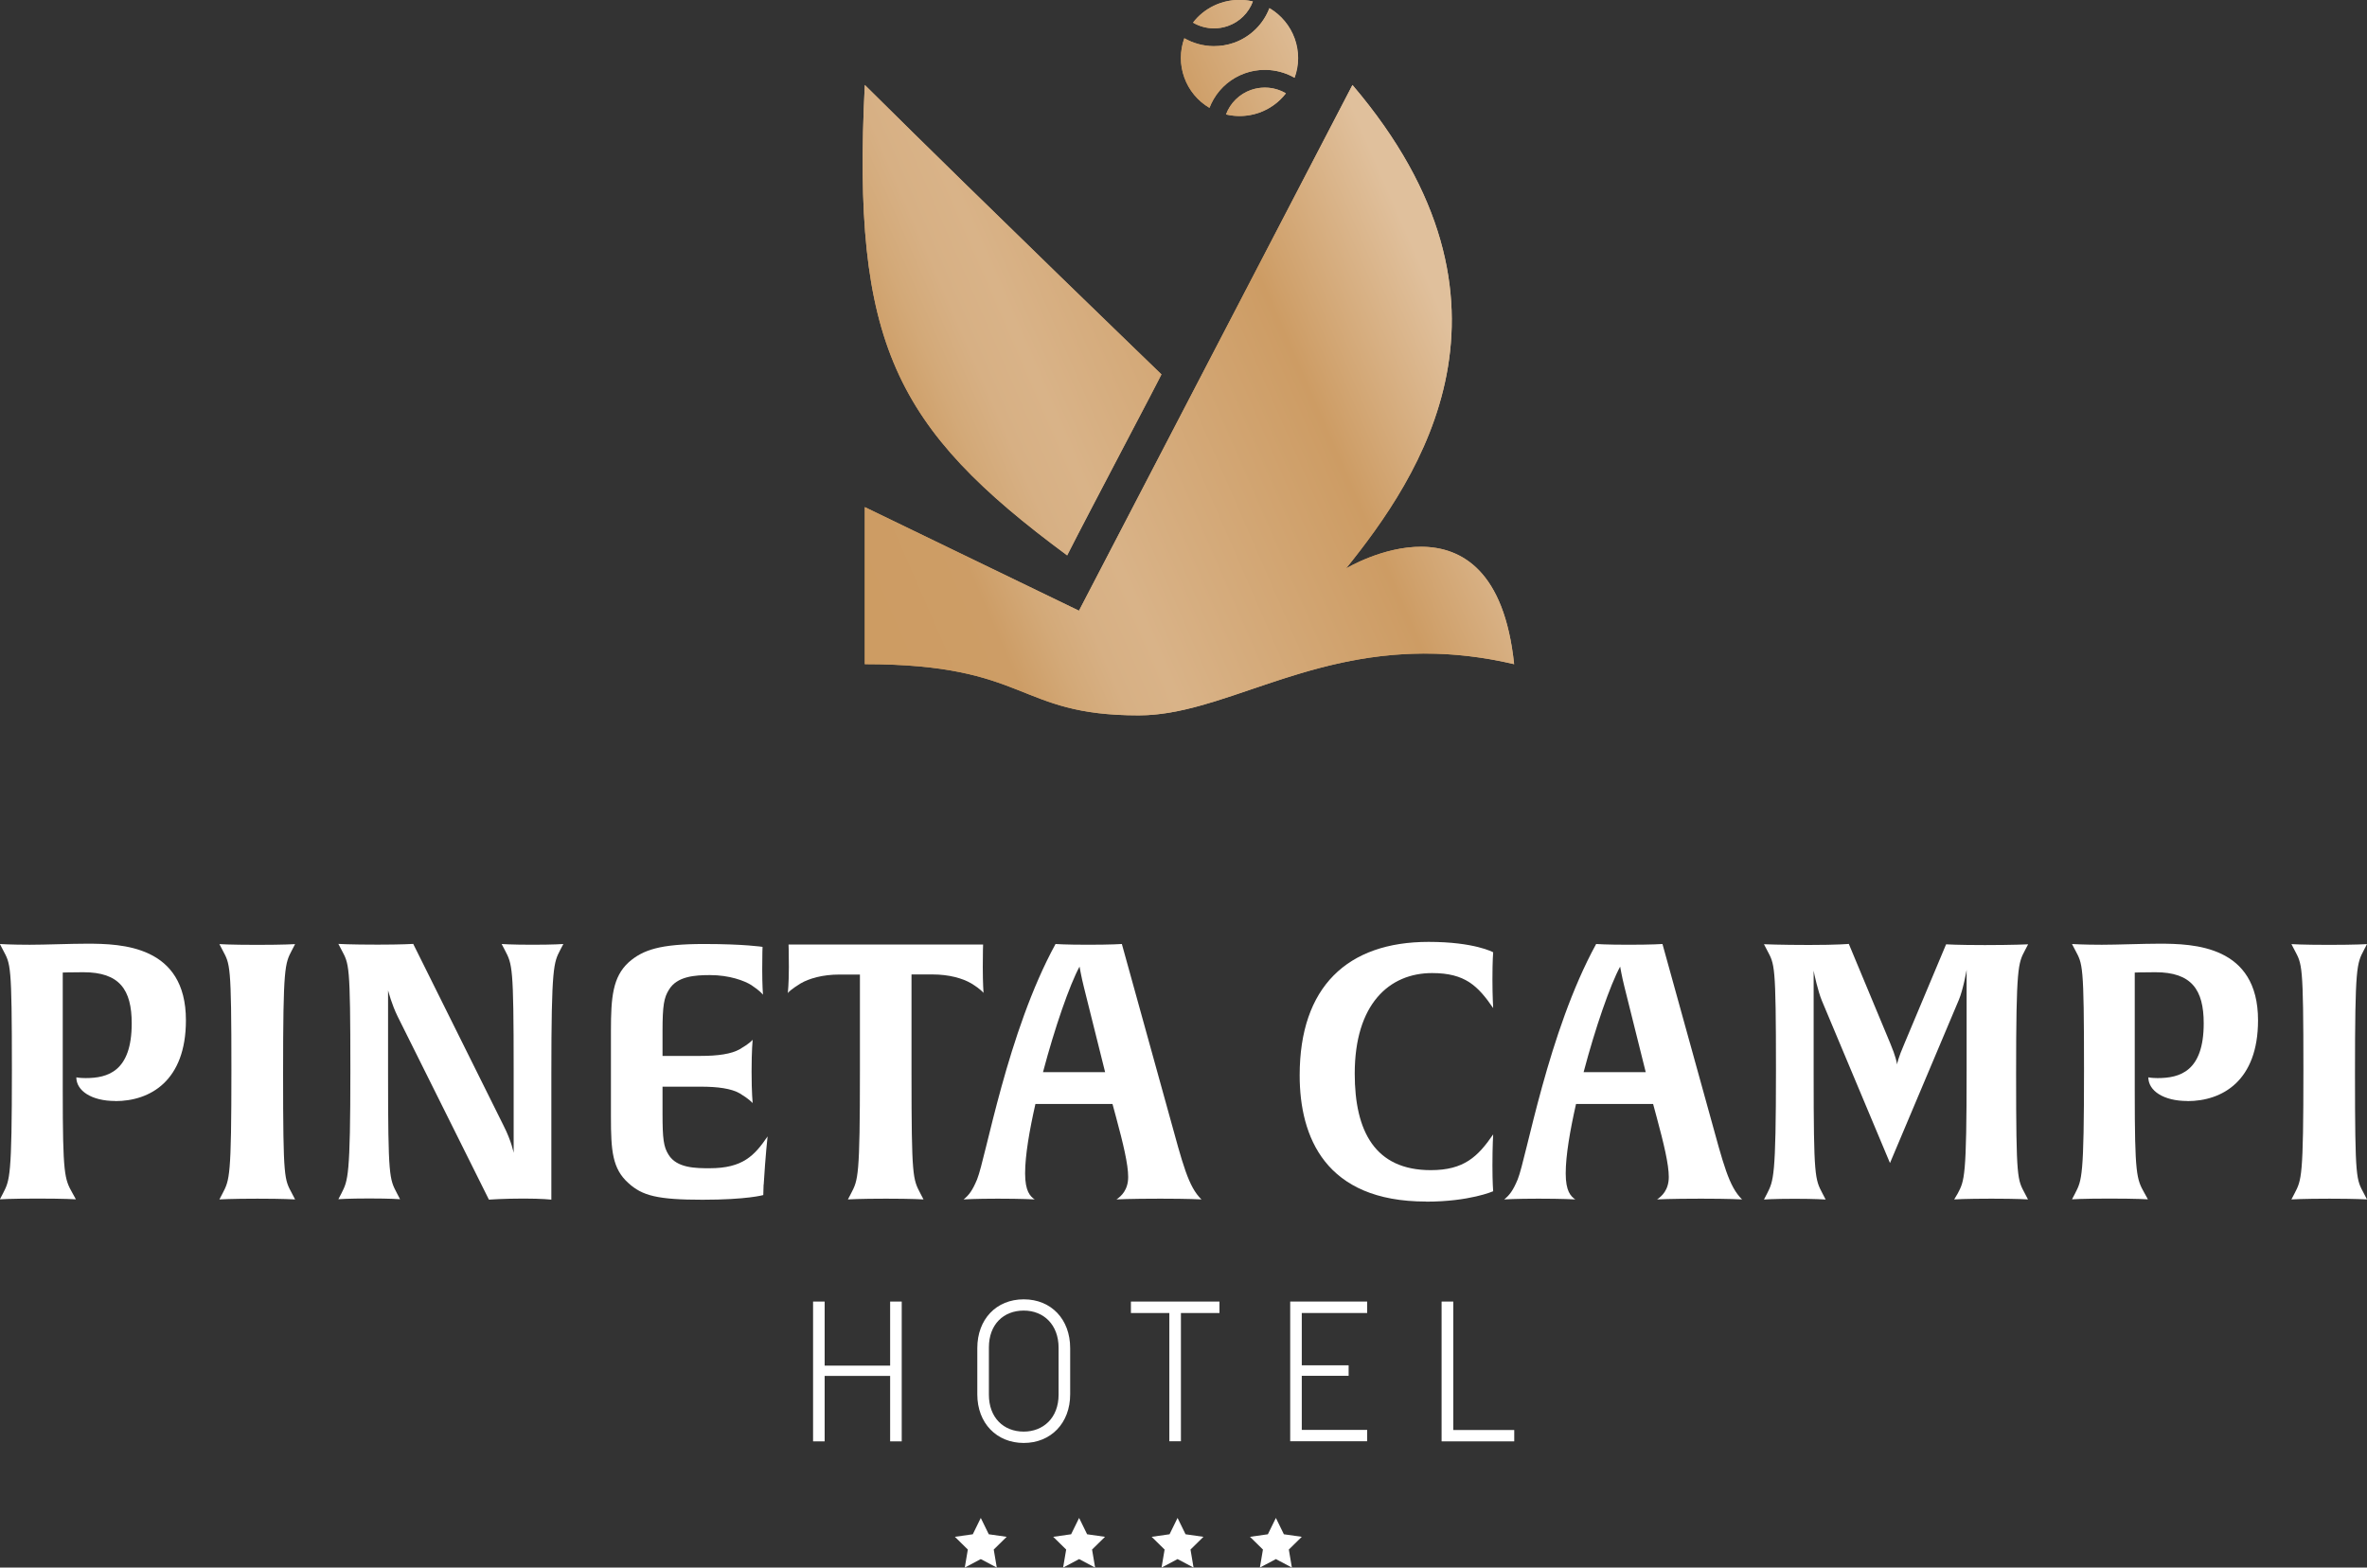<svg width="225" height="149" viewBox="0 0 225 149" fill="none" xmlns="http://www.w3.org/2000/svg">
<rect x="0" y="0" width="225" height="149" fill="#333333" stroke="none"/>
<g clip-path="url(#clip0_19_177)">
<path d="M110.401 35.586C110.424 35.638 103.348 49.014 101.438 52.788C85.019 40.662 80.978 32.599 82.205 8.08C94.023 19.795 110.401 35.586 110.401 35.586Z" fill="url(#paint0_linear_19_177)"/>
<path d="M82.724 9.417C93.433 20.009 107.458 33.554 109.689 35.707C109.251 36.564 108.048 38.85 106.793 41.246C104.836 44.98 102.442 49.541 101.228 51.914C92.691 45.547 88.324 40.725 85.731 34.85C83.098 28.86 82.21 21.428 82.724 9.417ZM82.205 8.08C80.978 32.599 85.019 40.662 101.444 52.788C103.348 49.014 110.424 35.632 110.407 35.586C110.407 35.586 94.028 19.801 82.21 8.08H82.205Z" fill="url(#paint1_linear_19_177)"/>
<path d="M143.928 63.126C127.176 59.207 117.635 67.993 108.235 67.993C96.516 67.993 97.876 63.126 82.205 63.126V48.198L102.565 58.049L128.56 8.08C146.276 28.883 134.901 45.391 127.947 54.032C127.947 54.032 142.077 45.501 143.928 63.126Z" fill="url(#paint2_linear_19_177)"/>
<path d="M128.677 9.122C135.847 17.816 138.621 26.689 136.933 35.505C135.497 42.989 131.135 49.141 127.497 53.674L125.454 56.215L128.257 54.524C128.292 54.507 131.585 52.545 135.065 52.545C139.637 52.545 142.387 55.856 143.257 62.379C140.629 61.823 138.008 61.54 135.444 61.54C128.858 61.54 123.492 63.363 118.762 64.972C114.909 66.28 111.575 67.415 108.235 67.415C102.91 67.415 100.323 66.379 97.584 65.285C94.443 64.029 90.893 62.611 82.788 62.547V49.124L102.308 58.565L102.822 58.813L103.085 58.31L128.677 9.122ZM128.56 8.08L102.565 58.049L82.205 48.204V63.132C97.876 63.132 96.516 67.999 108.235 67.999C115.925 67.999 123.702 62.124 135.444 62.124C138.06 62.124 140.875 62.414 143.928 63.132C142.988 54.177 138.878 51.972 135.065 51.972C131.369 51.972 127.953 54.038 127.953 54.038C134.901 45.391 146.276 28.883 128.566 8.086L128.56 8.08Z" fill="url(#paint3_linear_19_177)"/>
<path d="M122.231 8.873C121.583 9.718 120.701 10.36 119.691 10.713C118.675 11.072 117.589 11.13 116.538 10.881C116.941 9.793 117.816 8.942 118.908 8.554C120.012 8.172 121.226 8.282 122.231 8.873Z" fill="url(#paint4_linear_19_177)"/>
<path d="M120.228 8.908C120.584 8.908 120.934 8.966 121.273 9.07C120.765 9.556 120.164 9.932 119.498 10.164C118.961 10.355 118.4 10.447 117.834 10.447C117.694 10.447 117.554 10.442 117.414 10.43C117.811 9.817 118.4 9.342 119.107 9.093C119.469 8.966 119.848 8.902 120.234 8.902M120.234 8.323C119.79 8.323 119.346 8.398 118.914 8.549C117.816 8.937 116.946 9.793 116.544 10.876C116.97 10.974 117.402 11.026 117.834 11.026C118.465 11.026 119.095 10.922 119.697 10.708C120.707 10.349 121.588 9.707 122.237 8.867C121.623 8.508 120.929 8.323 120.234 8.323Z" fill="url(#paint5_linear_19_177)"/>
<path d="M119.095 0.139C118.692 1.228 117.822 2.078 116.725 2.466C116.275 2.623 115.814 2.698 115.358 2.692C114.675 2.68 113.998 2.495 113.408 2.148C113.928 1.471 114.599 0.932 115.358 0.556C115.551 0.464 115.749 0.377 115.954 0.307C116.964 -0.052 118.056 -0.11 119.101 0.134L119.095 0.139Z" fill="url(#paint6_linear_19_177)"/>
<path d="M117.816 0.573C117.951 0.573 118.091 0.573 118.225 0.591C117.828 1.204 117.238 1.679 116.532 1.928C116.164 2.055 115.785 2.125 115.405 2.125H115.37C115.025 2.125 114.687 2.061 114.366 1.957C114.734 1.61 115.154 1.314 115.615 1.089C115.802 0.996 115.983 0.921 116.152 0.863C116.69 0.672 117.25 0.579 117.822 0.579M117.816 -0.005C117.186 -0.005 116.555 0.099 115.948 0.313C115.744 0.382 115.545 0.469 115.352 0.562C114.588 0.932 113.916 1.476 113.402 2.154C113.998 2.507 114.675 2.686 115.352 2.698H115.399C115.843 2.698 116.287 2.622 116.719 2.472C117.822 2.084 118.686 1.228 119.089 0.145C118.675 0.041 118.243 -0.005 117.816 -0.005Z" fill="url(#paint7_linear_19_177)"/>
<path d="M123.054 7.392C121.618 6.57 119.895 6.414 118.336 6.963C117.063 7.415 116.012 8.295 115.352 9.435C115.201 9.695 115.066 9.968 114.961 10.251C113.846 9.597 113.005 8.578 112.573 7.369C112.135 6.159 112.141 4.839 112.573 3.635C113.431 4.121 114.383 4.376 115.347 4.388C116.001 4.388 116.655 4.289 117.285 4.069C118.844 3.519 120.076 2.31 120.66 0.776C121.775 1.436 122.616 2.454 123.054 3.664C123.486 4.868 123.486 6.188 123.042 7.392H123.054Z" fill="url(#paint8_linear_19_177)"/>
<path d="M120.917 1.644C121.641 2.217 122.202 2.981 122.511 3.855C122.82 4.729 122.879 5.667 122.686 6.564C121.91 6.234 121.075 6.06 120.228 6.06C119.516 6.06 118.815 6.182 118.138 6.419C116.748 6.911 115.58 7.878 114.844 9.146C114.798 9.227 114.751 9.302 114.71 9.383C113.986 8.816 113.431 8.046 113.116 7.178C112.801 6.309 112.742 5.366 112.941 4.463C113.7 4.787 114.517 4.955 115.347 4.967H115.399C116.117 4.967 116.818 4.851 117.489 4.613C118.978 4.087 120.193 3.027 120.917 1.65M120.672 0.776C120.088 2.31 118.856 3.514 117.297 4.069C116.678 4.284 116.041 4.388 115.405 4.388H115.358C114.395 4.376 113.437 4.121 112.585 3.635C112.147 4.839 112.141 6.159 112.585 7.369C113.017 8.573 113.863 9.597 114.973 10.251C115.084 9.968 115.212 9.695 115.364 9.435C116.024 8.295 117.075 7.415 118.348 6.963C118.961 6.743 119.603 6.639 120.24 6.639C121.221 6.639 122.196 6.894 123.066 7.392C123.509 6.188 123.509 4.868 123.077 3.664C122.639 2.454 121.799 1.436 120.683 0.776H120.672Z" fill="url(#paint9_linear_19_177)"/>
<path d="M10.968 104.651C8.677 104.651 7.255 103.663 7.255 102.402C7.255 102.402 7.556 102.473 8.136 102.473C10.228 102.473 12.52 101.858 12.52 97.271C12.52 94.075 11.369 92.411 7.926 92.411C6.645 92.411 5.965 92.442 5.965 92.442V103.663C5.965 111.647 6.135 112.061 6.875 113.382L7.215 113.997C7.215 113.997 6.165 113.926 3.573 113.926C0.981 113.926 -0.01 113.997 -0.01 113.997L0.29 113.422C0.931 112.162 1.131 111.889 1.131 101.697C1.131 91.504 1.001 91.665 0.29 90.304L-0.01 89.73C-0.01 89.73 1.071 89.8 2.822 89.8C4.273 89.8 6.735 89.699 8.256 89.699C11.559 89.699 17.673 89.871 17.673 96.978C17.673 102.755 14.261 104.661 10.958 104.661L10.968 104.651Z" fill="white"/>
<path d="M28.041 114.006C28.041 114.006 26.96 113.936 24.468 113.936C21.977 113.936 20.856 114.006 20.856 114.006L21.156 113.432C21.826 112.141 21.997 111.899 21.997 101.706C21.997 91.514 21.866 91.675 21.156 90.314L20.856 89.739C20.856 89.739 21.866 89.81 24.439 89.81C27.01 89.81 28.051 89.739 28.051 89.739L27.751 90.314C27.081 91.604 26.91 91.846 26.91 102.039C26.91 112.232 27.04 112.071 27.751 113.432L28.051 114.006H28.041Z" fill="white"/>
<path d="M53.25 90.303C52.64 91.493 52.41 91.836 52.41 102.029V114.026C52.41 114.026 51.569 113.925 49.778 113.925C47.816 113.925 46.475 114.026 46.475 114.026L37.799 96.615C37.228 95.455 36.918 94.235 36.888 94.135V102.019C36.888 111.909 37.018 112.05 37.728 113.411L38.029 113.986C38.029 113.986 37.118 113.915 35.096 113.915C33.075 113.915 32.164 113.986 32.164 113.986L32.465 113.411C33.075 112.191 33.305 111.879 33.305 101.686C33.305 91.493 33.175 91.654 32.465 90.293L32.164 89.719C32.164 89.719 33.245 89.789 35.907 89.789C38.169 89.789 39.28 89.719 39.28 89.719L47.886 107.029C48.627 108.491 48.827 109.58 48.827 109.58V101.696C48.827 91.806 48.697 91.665 47.986 90.303L47.686 89.729C47.686 89.729 48.597 89.799 50.618 89.799C52.64 89.799 53.55 89.729 53.55 89.729L53.25 90.303Z" fill="white"/>
<path d="M72.585 112.604L72.555 113.592C72.555 113.592 71.034 114.036 66.781 114.036C62.527 114.036 61.046 113.663 59.725 112.443C58.204 111.082 58.074 109.348 58.074 106.182V97.955C58.074 94.79 58.244 92.854 59.765 91.463C61.116 90.273 62.767 89.728 66.921 89.728C70.763 89.728 72.485 90.001 72.485 90.001C72.485 90.001 72.455 90.646 72.455 92.138C72.455 93.731 72.525 94.487 72.525 94.548C72.495 94.517 72.285 94.205 71.414 93.63C70.773 93.227 69.352 92.683 67.501 92.683C66.08 92.683 64.359 92.783 63.588 94.074C63.118 94.82 62.978 95.566 62.978 98.016V100.365H66.62C68.201 100.365 69.522 100.194 70.333 99.72C71.214 99.206 71.484 98.903 71.544 98.832C71.544 98.863 71.444 99.82 71.444 101.857C71.444 103.894 71.544 104.781 71.544 104.851C71.514 104.821 71.274 104.509 70.333 103.934C69.522 103.46 68.212 103.289 66.62 103.289H62.978V105.839C62.978 108.249 63.078 109.005 63.548 109.751C64.329 111.042 66.18 111.042 67.461 111.042C70.603 111.042 71.714 109.852 72.965 108.017C72.965 108.017 72.765 109.751 72.595 112.604H72.585Z" fill="white"/>
<path d="M93.501 94.387C93.501 94.387 93.26 94.044 92.32 93.469C91.509 92.995 90.228 92.622 88.637 92.622H86.645V102.039C86.645 111.929 86.776 112.07 87.486 113.431L87.786 114.006C87.786 114.006 86.746 113.935 84.214 113.935C81.682 113.935 80.601 114.006 80.601 114.006L80.901 113.431C81.572 112.141 81.742 111.899 81.742 101.706V92.632H79.78C78.199 92.632 76.908 93.005 76.097 93.479C75.217 94.024 74.917 94.326 74.887 94.397C74.887 94.367 74.987 93.55 74.987 91.917C74.987 90.424 74.957 89.779 74.957 89.779H93.451C93.451 89.779 93.421 90.424 93.421 91.917C93.421 93.55 93.491 94.326 93.491 94.397L93.501 94.387Z" fill="white"/>
<path d="M110.313 113.935C107.341 113.935 106.13 114.006 106.13 114.006C106.571 113.703 107.241 113.118 107.241 111.868C107.241 110.679 106.771 108.703 106.09 106.192L105.75 104.932H98.424C97.854 107.452 97.444 109.832 97.444 111.526C97.444 113.219 97.914 113.703 98.354 114.006C98.354 114.006 97.143 113.935 94.842 113.935C92.68 113.935 91.599 114.006 91.599 114.006C92.11 113.592 92.44 113.159 92.88 112.1C93.721 110.023 95.752 98.097 100.336 89.728C100.336 89.728 101.216 89.799 103.438 89.799C105.66 89.799 106.641 89.728 106.641 89.728L111.134 105.95C112.445 110.709 112.955 112.786 114.206 114.006C114.206 114.006 113.025 113.935 110.293 113.935H110.313ZM103.028 93.812C102.788 92.864 102.618 91.876 102.618 91.876C101.677 93.61 100.256 97.693 99.145 101.907H105.049L103.028 93.812Z" fill="white"/>
<path d="M135.552 114.208C125.965 114.208 123.543 108.058 123.543 102.21C123.543 93.812 128.067 89.527 135.793 89.527C140.176 89.527 141.937 90.515 141.937 90.515C141.937 90.515 141.867 91.261 141.867 93.096C141.867 94.73 141.937 95.818 141.937 95.818C140.486 93.711 139.275 92.491 136.133 92.491C132.05 92.491 128.777 95.445 128.777 102.049C128.777 107.523 130.699 111.224 136.003 111.224C139.175 111.224 140.486 109.933 141.937 107.826C141.937 107.826 141.867 108.915 141.867 110.78C141.867 112.443 141.937 113.23 141.937 113.23C141.937 113.23 139.706 114.218 135.562 114.218L135.552 114.208Z" fill="white"/>
<path d="M161.702 113.935C158.73 113.935 157.519 114.006 157.519 114.006C157.959 113.703 158.63 113.118 158.63 111.868C158.63 110.679 158.159 108.703 157.479 106.192L157.139 104.932H149.813C149.243 107.452 148.832 109.832 148.832 111.526C148.832 113.219 149.303 113.703 149.743 114.006C149.743 114.006 148.532 113.935 146.23 113.935C144.069 113.935 142.988 114.006 142.988 114.006C143.498 113.592 143.829 113.159 144.269 112.1C145.11 110.023 147.141 98.097 151.725 89.728C151.725 89.728 152.605 89.799 154.827 89.799C157.049 89.799 158.029 89.728 158.029 89.728L162.523 105.95C163.834 110.709 164.344 112.786 165.595 114.006C165.595 114.006 164.414 113.935 161.682 113.935H161.702ZM154.417 93.812C154.176 92.864 154.006 91.876 154.006 91.876C153.066 93.61 151.645 97.693 150.534 101.907H156.438L154.417 93.812Z" fill="white"/>
<path d="M192.776 114.006C192.776 114.006 191.835 113.935 189.303 113.935C186.771 113.935 185.76 114.006 185.76 114.006L186.101 113.431C186.741 112.211 186.941 111.899 186.941 101.706V92.189C186.911 92.36 186.601 94.094 186.201 95.042L179.656 110.548L173.181 95.113C172.811 94.225 172.44 92.532 172.4 92.259V102.049C172.4 111.939 172.53 112.08 173.241 113.441L173.541 114.016C173.541 114.016 172.53 113.945 170.609 113.945C168.547 113.945 167.677 114.016 167.677 114.016L167.977 113.441C168.587 112.221 168.818 111.909 168.818 101.716C168.818 91.523 168.687 91.685 167.977 90.324L167.677 89.749C167.677 89.749 169.228 89.82 171.96 89.82C174.692 89.82 175.743 89.719 175.743 89.719L179.696 99.206C180.206 100.426 180.306 101.01 180.336 101.182C180.336 101.081 180.436 100.567 181.007 99.246L184.99 89.759C184.99 89.759 186.001 89.83 188.673 89.83C191.345 89.83 192.786 89.759 192.786 89.759L192.485 90.334C191.845 91.554 191.645 91.866 191.645 102.059C191.645 112.252 191.775 112.09 192.485 113.451L192.786 114.026L192.776 114.006Z" fill="white"/>
<path d="M207.927 104.651C205.635 104.651 204.214 103.663 204.214 102.402C204.214 102.402 204.515 102.473 205.095 102.473C207.187 102.473 209.478 101.858 209.478 97.271C209.478 94.075 208.327 92.411 204.885 92.411C203.604 92.411 202.923 92.442 202.923 92.442V103.663C202.923 111.647 203.093 112.061 203.834 113.382L204.174 113.997C204.174 113.997 203.133 113.926 200.532 113.926C197.93 113.926 196.959 113.997 196.959 113.997L197.259 113.422C197.9 112.162 198.1 111.889 198.1 101.697C198.1 91.504 197.97 91.665 197.259 90.304L196.959 89.73C196.959 89.73 198.04 89.8 199.791 89.8C201.242 89.8 203.704 89.699 205.225 89.699C208.528 89.699 214.642 89.871 214.642 96.978C214.642 102.755 211.23 104.661 207.927 104.661V104.651Z" fill="white"/>
<path d="M225 114.006C225 114.006 223.919 113.936 221.427 113.936C218.935 113.936 217.815 114.006 217.815 114.006L218.115 113.432C218.785 112.141 218.955 111.899 218.955 101.706C218.955 91.514 218.825 91.675 218.115 90.314L217.815 89.739C217.815 89.739 218.825 89.81 221.387 89.81C223.949 89.81 225 89.739 225 89.739L224.7 90.314C224.029 91.604 223.859 91.846 223.859 102.039C223.859 112.232 223.989 112.071 224.7 113.432L225 114.006Z" fill="white"/>
<path d="M77.288 123.715H78.389V129.804H84.614V123.715H85.715V137.003H84.614V130.782H78.389V137.003H77.288V123.715Z" fill="white"/>
<path d="M92.9 132.536V128.141C92.9 125.408 94.692 123.503 97.314 123.503C99.936 123.503 101.727 125.408 101.727 128.141V132.536C101.727 135.268 99.895 137.154 97.314 137.154C94.732 137.154 92.9 135.268 92.9 132.536ZM97.314 136.075C99.145 136.075 100.626 134.795 100.626 132.567V128.1C100.626 125.933 99.225 124.572 97.314 124.572C95.402 124.572 94.001 125.872 94.001 128.08V132.567C94.001 134.734 95.382 136.075 97.314 136.075Z" fill="white"/>
<path d="M111.154 124.804H107.501V123.715H115.918V124.804H112.255V136.993H111.154V124.804Z" fill="white"/>
<path d="M122.643 123.714H129.958V124.803H123.743V129.773H128.197V130.772H123.743V135.913H129.958V136.992H122.643V123.704V123.714Z" fill="white"/>
<path d="M137.044 123.715H138.144V135.924H143.939V137.003H137.034V123.715H137.044Z" fill="white"/>
<path d="M93.231 144.281L93.991 145.834L95.692 146.076L94.461 147.286L94.752 149L93.231 148.193L91.709 149L91.999 147.286L90.769 146.076L92.47 145.834L93.231 144.281Z" fill="white"/>
<path d="M102.578 144.281L103.338 145.834L105.039 146.076L103.808 147.286L104.099 149L102.578 148.193L101.056 149L101.347 147.286L100.116 146.076L101.817 145.834L102.578 144.281Z" fill="white"/>
<path d="M111.935 144.281L112.695 145.834L114.396 146.076L113.166 147.286L113.456 149L111.935 148.193L110.413 149L110.704 147.286L109.473 146.076L111.174 145.834L111.935 144.281Z" fill="white"/>
<path d="M121.282 144.281L122.042 145.834L123.744 146.076L122.513 147.286L122.803 149L121.282 148.193L119.76 149L120.051 147.286L118.82 146.076L120.521 145.834L121.282 144.281Z" fill="white"/>
</g>
<defs>
<linearGradient id="paint0_linear_19_177" x1="79.402" y1="50.01" x2="140.198" y2="23.536" gradientUnits="userSpaceOnUse">
<stop stop-color="#CD9C63"/>
<stop offset="0.15" stop-color="#CD9D66"/>
<stop offset="0.22" stop-color="#D3A978"/>
<stop offset="0.28" stop-color="#D7B084"/>
<stop offset="0.35" stop-color="#D9B388"/>
<stop offset="0.7" stop-color="#CD9C64"/>
<stop offset="0.92" stop-color="#E0C09C"/>
</linearGradient>
<linearGradient id="paint1_linear_19_177" x1="79.402" y1="50.01" x2="140.198" y2="23.536" gradientUnits="userSpaceOnUse">
<stop stop-color="#CD9C63"/>
<stop offset="0.15" stop-color="#CD9D66"/>
<stop offset="0.22" stop-color="#D3A978"/>
<stop offset="0.28" stop-color="#D7B084"/>
<stop offset="0.35" stop-color="#D9B388"/>
<stop offset="0.7" stop-color="#CD9C64"/>
<stop offset="0.92" stop-color="#E0C09C"/>
</linearGradient>
<linearGradient id="paint2_linear_19_177" x1="79.402" y1="50.01" x2="140.198" y2="23.536" gradientUnits="userSpaceOnUse">
<stop stop-color="#CD9C63"/>
<stop offset="0.15" stop-color="#CD9D66"/>
<stop offset="0.22" stop-color="#D3A978"/>
<stop offset="0.28" stop-color="#D7B084"/>
<stop offset="0.35" stop-color="#D9B388"/>
<stop offset="0.7" stop-color="#CD9C64"/>
<stop offset="0.92" stop-color="#E0C09C"/>
</linearGradient>
<linearGradient id="paint3_linear_19_177" x1="79.402" y1="50.01" x2="140.198" y2="23.536" gradientUnits="userSpaceOnUse">
<stop stop-color="#CD9C63"/>
<stop offset="0.15" stop-color="#CD9D66"/>
<stop offset="0.22" stop-color="#D3A978"/>
<stop offset="0.28" stop-color="#D7B084"/>
<stop offset="0.35" stop-color="#D9B388"/>
<stop offset="0.7" stop-color="#CD9C64"/>
<stop offset="0.92" stop-color="#E0C09C"/>
</linearGradient>
<linearGradient id="paint4_linear_19_177" x1="79.402" y1="50.009" x2="140.198" y2="23.535" gradientUnits="userSpaceOnUse">
<stop stop-color="#CD9C63"/>
<stop offset="0.15" stop-color="#CD9D66"/>
<stop offset="0.22" stop-color="#D3A978"/>
<stop offset="0.28" stop-color="#D7B084"/>
<stop offset="0.35" stop-color="#D9B388"/>
<stop offset="0.7" stop-color="#CD9C64"/>
<stop offset="0.92" stop-color="#E0C09C"/>
</linearGradient>
<linearGradient id="paint5_linear_19_177" x1="79.402" y1="50.01" x2="140.198" y2="23.536" gradientUnits="userSpaceOnUse">
<stop stop-color="#CD9C63"/>
<stop offset="0.15" stop-color="#CD9D66"/>
<stop offset="0.22" stop-color="#D3A978"/>
<stop offset="0.28" stop-color="#D7B084"/>
<stop offset="0.35" stop-color="#D9B388"/>
<stop offset="0.7" stop-color="#CD9C64"/>
<stop offset="0.92" stop-color="#E0C09C"/>
</linearGradient>
<linearGradient id="paint6_linear_19_177" x1="79.402" y1="50.01" x2="140.198" y2="23.536" gradientUnits="userSpaceOnUse">
<stop stop-color="#CD9C63"/>
<stop offset="0.15" stop-color="#CD9D66"/>
<stop offset="0.22" stop-color="#D3A978"/>
<stop offset="0.28" stop-color="#D7B084"/>
<stop offset="0.35" stop-color="#D9B388"/>
<stop offset="0.7" stop-color="#CD9C64"/>
<stop offset="0.92" stop-color="#E0C09C"/>
</linearGradient>
<linearGradient id="paint7_linear_19_177" x1="79.402" y1="50.01" x2="140.198" y2="23.536" gradientUnits="userSpaceOnUse">
<stop stop-color="#CD9C63"/>
<stop offset="0.15" stop-color="#CD9D66"/>
<stop offset="0.22" stop-color="#D3A978"/>
<stop offset="0.28" stop-color="#D7B084"/>
<stop offset="0.35" stop-color="#D9B388"/>
<stop offset="0.7" stop-color="#CD9C64"/>
<stop offset="0.92" stop-color="#E0C09C"/>
</linearGradient>
<linearGradient id="paint8_linear_19_177" x1="79.402" y1="50.01" x2="140.198" y2="23.536" gradientUnits="userSpaceOnUse">
<stop stop-color="#CD9C63"/>
<stop offset="0.15" stop-color="#CD9D66"/>
<stop offset="0.22" stop-color="#D3A978"/>
<stop offset="0.28" stop-color="#D7B084"/>
<stop offset="0.35" stop-color="#D9B388"/>
<stop offset="0.7" stop-color="#CD9C64"/>
<stop offset="0.92" stop-color="#E0C09C"/>
</linearGradient>
<linearGradient id="paint9_linear_19_177" x1="79.402" y1="50.01" x2="140.198" y2="23.536" gradientUnits="userSpaceOnUse">
<stop stop-color="#CD9C63"/>
<stop offset="0.15" stop-color="#CD9D66"/>
<stop offset="0.22" stop-color="#D3A978"/>
<stop offset="0.28" stop-color="#D7B084"/>
<stop offset="0.35" stop-color="#D9B388"/>
<stop offset="0.7" stop-color="#CD9C64"/>
<stop offset="0.92" stop-color="#E0C09C"/>
</linearGradient>
<clipPath id="clip0_19_177">
<rect width="225" height="149" fill="white"/>
</clipPath>
</defs>
</svg>
